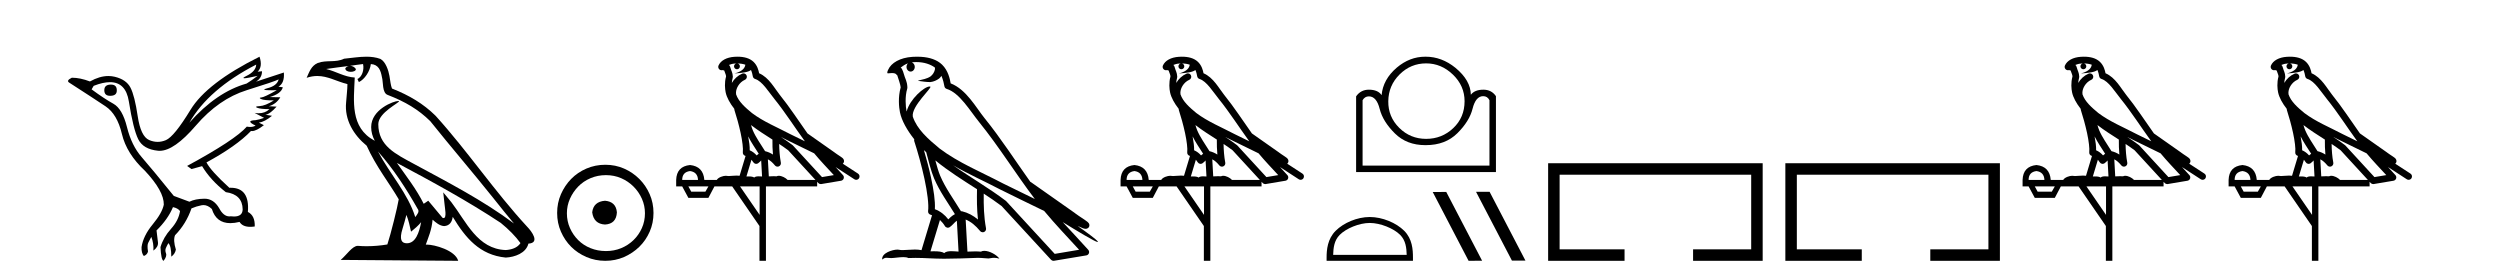 <?xml version='1.0' encoding='UTF-8' standalone='yes'?><svg xmlns='http://www.w3.org/2000/svg' xmlns:xlink='http://www.w3.org/1999/xlink' width='372.0' height='41.0' ><path d='M 16.511 12.586 Q 15.52 12.586 15.52 13.421 Q 15.52 14.257 16.387 14.257 Q 17.378 14.257 17.378 13.483 Q 17.409 12.586 16.511 12.586 ZM 38.121 9.613 Q 38.09 10.604 36.666 11.301 Q 35.962 11.645 36.363 11.645 Q 36.773 11.645 38.338 11.285 L 38.338 11.285 Q 37.409 11.997 36.697 12.431 Q 32.208 13.7 28.183 18.251 Q 31.031 13.267 38.121 9.613 ZM 41.465 11.812 Q 41.217 12.771 39.793 13.127 Q 38.58 13.431 40.445 13.431 Q 40.769 13.431 41.187 13.421 L 41.187 13.421 Q 39.329 14.474 38.88 14.505 Q 38.431 14.536 38.849 14.737 Q 39.267 14.939 40.753 14.939 Q 39.484 15.744 38.632 15.79 Q 37.781 15.836 38.276 16.038 Q 38.772 16.239 40.103 16.239 Q 39.44 16.854 38.487 16.854 Q 38.194 16.854 37.874 16.796 L 37.874 16.796 L 39.298 17.539 Q 38.617 17.787 38.029 17.88 Q 36.45 17.942 38.029 18.685 Q 37.698 18.891 37.23 18.891 Q 36.997 18.891 36.728 18.84 Q 34.994 20.821 27.842 24.691 L 28.493 25.156 L 30.072 24.722 Q 31.31 26.797 33.601 28.592 Q 36.078 28.933 36.109 31.162 Q 36.083 32.216 34.823 32.216 Q 34.602 32.216 34.344 32.184 Q 34.24 32.2 34.139 32.2 Q 33.25 32.2 32.61 30.976 Q 31.783 29.567 30.441 29.567 Q 30.427 29.567 30.412 29.568 Q 29.05 29.583 28.183 30.016 L 25.861 29.15 Q 22.579 25.094 21.078 23.375 Q 19.576 21.657 18.895 18.917 Q 18.214 16.177 16.867 15.434 Q 15.52 14.691 13.631 13.298 L 13.941 12.771 Q 15.333 12.226 16.361 12.226 Q 18.721 12.226 19.173 15.093 Q 19.824 19.211 20.567 20.713 Q 21.31 22.214 23.523 22.431 Q 23.638 22.442 23.756 22.442 Q 25.914 22.442 29.143 18.685 Q 32.548 14.722 36.713 13.421 Q 40.877 12.121 41.465 11.812 ZM 38.617 8.437 Q 30.784 12.338 28.353 16.332 Q 25.923 20.326 24.684 20.852 Q 24.074 21.111 23.46 21.111 Q 22.828 21.111 22.192 20.837 Q 20.938 20.295 20.489 17.276 Q 20.04 14.257 19.421 13.05 Q 18.802 11.842 17.084 11.425 Q 16.615 11.311 16.127 11.311 Q 14.825 11.311 13.384 12.121 Q 11.929 11.564 10.69 11.564 Q 9.792 11.997 10.319 12.307 Q 13.972 14.66 15.706 15.821 Q 17.44 16.982 18.136 19.923 Q 18.833 22.865 21.557 25.403 Q 24.406 28.437 24.375 30.45 Q 24.127 31.688 22.718 33.391 Q 21.31 35.094 21.062 36.766 Q 21.031 37.664 21.403 38.097 Q 21.929 37.881 22.022 37.416 Q 21.867 36.456 22.068 36.1 Q 22.27 35.744 22.517 35.249 Q 22.889 36.209 22.827 37.292 Q 23.57 36.735 23.508 36.085 L 23.291 34.289 Q 24.994 32.617 25.737 30.821 Q 26.48 30.976 26.79 31.41 Q 26.573 32.803 25.443 34.057 Q 24.313 35.311 23.879 36.766 Q 23.972 38.716 24.344 38.809 Q 24.87 38.128 24.7 37.695 Q 24.53 37.261 24.684 36.905 Q 24.839 36.549 25.056 36.178 Q 25.489 36.611 25.489 38.19 Q 26.047 37.788 26.171 37.137 Q 25.737 35.744 26.047 35.001 Q 27.688 33.329 28.493 31.007 Q 29.205 30.698 29.994 30.543 Q 30.135 30.515 30.275 30.515 Q 30.916 30.515 31.527 31.1 Q 32.172 33.203 34.275 33.203 Q 34.896 33.203 35.645 33.02 Q 36.085 33.753 37.238 33.753 Q 37.546 33.753 37.905 33.701 Q 37.967 32.091 36.883 31.534 Q 37.183 27.938 34.322 27.938 Q 34.226 27.938 34.127 27.942 Q 31.372 25.434 30.722 24.165 Q 35.18 21.75 37.347 19.49 Q 37.42 19.504 37.5 19.504 Q 38.139 19.504 39.267 18.623 L 38.524 18.251 Q 39.391 18.128 40.474 17.23 L 39.484 17.075 Q 40.134 17.013 41.156 15.867 L 40.01 15.805 Q 41.094 15.496 41.713 14.474 L 40.134 14.443 Q 41.837 13.948 42.084 12.988 L 41.434 12.895 Q 42.363 12.369 42.239 10.79 L 42.239 10.79 L 38.09 12.152 Q 38.988 11.595 38.988 10.604 L 38.988 10.604 L 38.338 10.666 Q 39.112 9.923 38.617 8.437 Z' style='fill:#000000;stroke:none' /><path d='M 56.244 22.54 L 56.244 22.54 C 58.538 25.118 60.437 28.06 62.13 31.048 C 62.486 31.486 62.086 31.888 61.792 32.305 C 60.677 28.763 58.109 26.03 56.244 22.54 ZM 54.023 9.529 C 54.215 10.422 53.862 11.451 53.185 11.755 L 53.402 12.217 C 54.247 11.815 55.06 10.612 55.181 9.532 C 56.335 9.601 56.651 10.47 56.831 11.479 C 57.048 12.168 56.828 13.841 57.702 14.13 C 60.282 15.129 62.255 16.285 64.025 18.031 C 67.08 21.852 70.272 25.552 73.327 29.376 C 74.514 30.865 75.6 32.228 76.481 33.257 C 71.842 29.789 66.658 27.136 61.573 24.38 C 58.87 22.911 56.291 21.71 56.291 18.477 C 56.291 16.738 59.495 15.281 59.363 15.055 C 59.351 15.035 59.314 15.026 59.256 15.026 C 58.598 15.026 55.231 16.274 55.231 18.907 C 55.231 19.637 55.426 20.313 55.766 20.944 C 55.761 20.944 55.756 20.943 55.75 20.943 C 52.058 18.986 52.644 15.028 52.787 11.538 C 51.253 11.453 49.988 10.616 48.531 10.267 C 49.662 10.121 50.788 9.933 51.921 9.816 L 51.921 9.816 C 51.709 9.858 51.514 9.982 51.385 10.154 C 51.366 10.526 51.787 10.69 52.197 10.69 C 52.598 10.69 52.988 10.534 52.95 10.264 C 52.769 9.982 52.439 9.799 52.102 9.799 C 52.092 9.799 52.082 9.799 52.072 9.799 C 52.636 9.719 53.386 9.599 54.023 9.529 ZM 60.473 31.976 C 60.804 32.78 60.976 33.632 61.163 34.476 C 61.701 34.04 62.222 33.593 62.664 33.06 L 62.664 33.06 C 62.376 34.623 61.84 36.199 60.538 36.199 C 59.751 36.199 59.386 35.667 59.891 34.054 C 60.129 33.293 60.318 32.566 60.473 31.976 ZM 59.059 24.242 L 59.059 24.242 C 64.325 27.047 69.539 29.879 74.519 33.171 C 75.692 34.122 76.738 35.181 77.445 36.172 C 76.976 36.901 76.083 37.152 75.257 37.207 C 71.041 37.06 69.391 32.996 67.165 30.093 L 65.953 28.622 L 66.162 30.507 C 66.177 30.846 66.524 32.452 66.006 32.452 C 65.962 32.452 65.912 32.44 65.854 32.415 L 63.724 29.865 C 63.496 30.015 63.281 30.186 63.046 30.325 C 61.99 28.187 60.443 26.196 59.059 24.242 ZM 54.515 8.437 C 53.408 8.437 52.274 8.636 51.199 8.736 C 49.917 9.361 48.618 8.884 47.274 9.373 C 46.303 9.809 46.03 10.693 45.628 11.576 C 46.201 11.386 46.722 11.308 47.213 11.308 C 48.779 11.308 50.04 12.097 51.697 12.518 C 51.694 13.349 51.563 14.292 51.501 15.242 C 51.245 17.816 52.601 20.076 54.563 21.685 C 55.968 24.814 57.912 27.214 59.331 29.655 C 59.162 30.752 58.141 34.89 57.638 36.376 C 56.653 36.542 55.601 36.636 54.566 36.636 C 54.149 36.636 53.734 36.62 53.328 36.588 C 53.296 36.584 53.265 36.582 53.233 36.582 C 52.435 36.582 51.558 37.945 50.698 38.673 L 68.182 38.809 C 67.736 37.233 64.63 36.397 63.526 36.397 C 63.462 36.397 63.405 36.399 63.356 36.405 C 63.746 35.29 64.232 34.243 64.37 32.686 C 64.858 33.123 65.405 33.595 66.088 33.644 C 66.923 33.582 67.262 33.011 67.368 32.267 C 69.26 35.396 71.376 37.951 75.257 38.327 C 76.598 38.261 78.269 37.675 78.63 36.25 C 80.409 36.149 79.105 34.416 78.445 33.737 C 73.604 28.498 69.609 22.517 64.826 17.238 C 62.984 15.421 60.904 14.192 58.328 13.173 C 58.136 12.702 58.074 12.032 57.949 11.295 C 57.813 10.491 57.384 9.174 56.599 8.765 C 55.931 8.519 55.229 8.437 54.515 8.437 Z' style='fill:#000000;stroke:none' /><path d='M 90.025 29.871 C 88.876 29.962 88.241 30.537 88.12 31.595 C 88.271 32.745 88.906 33.35 90.025 33.41 C 91.145 33.35 91.734 32.745 91.795 31.595 C 91.704 30.537 91.114 29.962 90.025 29.871 ZM 90.162 26.06 C 90.978 26.06 91.734 26.211 92.43 26.514 C 93.126 26.816 93.738 27.232 94.268 27.761 C 94.797 28.291 95.213 28.896 95.515 29.576 C 95.818 30.257 95.969 30.975 95.969 31.731 C 95.969 32.518 95.818 33.251 95.515 33.932 C 95.213 34.612 94.797 35.21 94.268 35.724 C 93.738 36.238 93.126 36.639 92.43 36.926 C 91.734 37.214 90.978 37.357 90.162 37.357 C 89.345 37.357 88.581 37.214 87.87 36.926 C 87.159 36.639 86.547 36.238 86.033 35.724 C 85.519 35.21 85.11 34.612 84.808 33.932 C 84.505 33.251 84.354 32.518 84.354 31.731 C 84.354 30.975 84.505 30.257 84.808 29.576 C 85.11 28.896 85.519 28.291 86.033 27.761 C 86.547 27.232 87.159 26.816 87.87 26.514 C 88.581 26.211 89.345 26.06 90.162 26.06 ZM 90.071 24.517 C 89.073 24.517 88.135 24.706 87.258 25.084 C 86.381 25.462 85.624 25.977 84.989 26.627 C 84.354 27.277 83.847 28.034 83.469 28.896 C 83.091 29.758 82.902 30.688 82.902 31.686 C 82.902 32.684 83.091 33.614 83.469 34.476 C 83.847 35.338 84.354 36.087 84.989 36.722 C 85.624 37.357 86.381 37.864 87.258 38.242 C 88.135 38.62 89.073 38.809 90.071 38.809 C 91.069 38.809 91.999 38.62 92.861 38.242 C 93.723 37.864 94.479 37.357 95.13 36.722 C 95.78 36.087 96.294 35.338 96.672 34.476 C 97.051 33.614 97.24 32.684 97.24 31.686 C 97.24 30.688 97.051 29.758 96.672 28.896 C 96.294 28.034 95.78 27.277 95.13 26.627 C 94.479 25.977 93.723 25.462 92.861 25.084 C 91.999 24.706 91.069 24.517 90.071 24.517 Z' style='fill:#000000;stroke:none' /><path d='M 109.738 9.444 C 110.192 9.448 110.59 9.513 110.906 9.628 C 110.853 10.005 110.621 10.588 109.298 10.932 C 110.529 10.843 111.333 10.742 111.748 10.414 C 111.898 10.752 111.98 11.134 112.016 11.353 C 112.046 11.541 112.181 11.696 112.364 11.752 C 113.418 12.075 114.344 13.629 115.233 14.728 C 116.835 16.707 118.221 18.912 119.768 21.026 C 119.054 20.676 118.341 20.326 117.624 19.976 C 115.631 18.928 113.584 18.102 111.877 16.81 C 110.883 15.983 109.899 15.129 109.53 14.04 C 109.402 13.201 110.03 12.229 110.825 11.883 C 111.042 11.792 111.167 11.563 111.125 11.332 C 111.084 11.1 110.888 10.928 110.653 10.918 C 110.646 10.918 110.638 10.918 110.631 10.918 C 110.559 10.918 110.489 10.933 110.423 10.963 C 109.788 11.24 109.244 11.735 108.898 12.342 C 108.915 12.085 108.951 11.822 109.024 11.585 C 109.041 11.529 109.049 11.47 109.046 11.411 C 109.029 11.099 108.976 10.882 108.907 10.698 C 108.838 10.514 108.764 10.35 108.641 9.924 C 108.611 9.821 108.55 9.73 108.465 9.665 C 108.701 9.561 108.997 9.477 109.354 9.454 C 109.426 9.449 109.495 9.449 109.565 9.447 L 109.565 9.447 C 109.37 9.49 109.224 9.664 109.224 9.872 C 109.224 10.112 109.42 10.307 109.66 10.307 C 109.901 10.307 110.096 10.112 110.096 9.872 C 110.096 9.658 109.941 9.481 109.738 9.444 ZM 111.752 18.609 C 112.774 19.396 113.866 20.083 114.938 20.769 C 114.93 21.509 114.948 22.253 115.017 22.999 C 114.668 22.771 114.285 22.6 113.841 22.492 C 113.181 21.42 112.457 20.432 112.015 19.384 C 111.923 19.167 111.837 18.896 111.752 18.609 ZM 111.332 20.299 C 111.793 21.223 112.381 22.054 112.899 22.877 C 112.8 22.944 112.71 23.014 112.638 23.082 C 112.62 23.099 112.609 23.111 112.592 23.128 C 112.307 22.8 111.96 22.534 111.557 22.361 C 111.573 21.773 111.478 21.065 111.332 20.299 ZM 116.193 20.376 L 116.193 20.376 C 116.522 20.539 116.85 20.703 117.171 20.872 C 117.175 20.874 117.18 20.876 117.185 20.878 C 118.501 21.52 119.816 22.18 121.148 22.816 C 122.087 23.947 123.1 24.996 124.075 26.055 C 123.489 26.154 122.902 26.252 122.315 26.351 C 120.873 24.783 119.432 23.216 117.991 21.648 C 117.97 21.626 117.948 21.606 117.924 21.588 C 117.362 21.162 116.78 20.763 116.193 20.376 ZM 111.82 23.766 C 111.917 23.877 112.008 24.001 112.092 24.141 C 112.165 24.261 112.285 24.345 112.422 24.373 C 112.455 24.38 112.489 24.383 112.522 24.383 C 112.627 24.383 112.73 24.35 112.816 24.288 C 113.027 24.135 113.155 23.989 113.264 23.876 L 113.395 26.261 C 113.226 26.25 113.055 26.239 112.895 26.239 C 112.614 26.239 112.366 26.275 112.224 26.42 C 112.055 26.29 111.751 26.253 111.373 26.253 C 111.276 26.253 111.174 26.256 111.068 26.26 L 111.82 23.766 ZM 102.676 25.452 C 103.438 25.556 103.834 25.997 103.864 26.774 L 101.511 26.774 C 101.511 25.997 101.899 25.556 102.676 25.452 ZM 115.941 21.42 L 115.941 21.42 C 116.402 21.727 116.854 22.039 117.287 22.365 C 118.638 23.835 119.989 25.304 121.341 26.774 L 117.196 26.774 C 116.908 26.454 116.321 26.157 115.886 26.157 C 115.763 26.157 115.652 26.181 115.563 26.235 C 115.425 26.223 115.28 26.218 115.131 26.218 C 114.896 26.218 114.649 26.23 114.4 26.245 L 114.26 23.705 L 114.26 23.705 C 114.639 23.898 114.947 24.18 115.315 24.618 C 115.413 24.734 115.555 24.796 115.699 24.796 C 115.772 24.796 115.845 24.78 115.913 24.748 C 116.119 24.651 116.234 24.427 116.192 24.203 C 116.023 23.286 115.953 22.359 115.941 21.42 ZM 105.411 27.738 L 104.962 28.522 L 102.856 28.522 L 102.43 27.738 ZM 113.031 27.738 L 113.031 31.974 L 110.117 27.738 ZM 109.751 8.437 C 109.734 8.437 109.718 8.437 109.702 8.437 C 109.566 8.438 109.429 8.443 109.291 8.452 L 109.29 8.452 C 108.119 8.528 107.24 9.003 106.916 9.749 C 106.84 9.923 106.869 10.125 106.99 10.271 C 107.087 10.387 107.229 10.451 107.375 10.451 C 107.414 10.451 107.452 10.447 107.49 10.438 C 107.52 10.431 107.526 10.427 107.532 10.427 C 107.538 10.427 107.544 10.432 107.582 10.441 C 107.619 10.449 107.681 10.467 107.765 10.489 C 107.856 10.772 107.927 10.942 107.967 11.049 C 108.012 11.17 108.026 11.213 108.038 11.386 C 107.777 12.318 107.879 13.254 107.976 13.729 C 108.137 14.516 108.624 15.378 109.261 16.194 C 109.259 16.255 109.264 16.316 109.284 16.375 C 109.593 17.319 109.952 18.6 110.209 19.795 C 110.466 20.99 110.603 22.136 110.533 22.638 C 110.498 22.892 110.66 23.132 110.91 23.194 C 110.92 23.197 110.93 23.201 110.941 23.203 L 110.052 26.155 C 109.907 26.133 109.761 26.126 109.615 26.126 C 109.182 26.126 108.755 26.195 108.413 26.195 C 108.299 26.195 108.195 26.187 108.103 26.167 C 108.072 26.16 108.033 26.157 107.988 26.157 C 107.631 26.157 106.88 26.375 106.66 26.774 L 104.805 26.774 C 104.701 25.429 103.991 24.69 102.676 24.555 C 101.347 24.69 100.659 25.429 100.614 26.774 L 100.614 27.738 L 101.511 27.738 L 102.43 29.441 L 105.411 29.441 L 106.307 27.738 L 108.951 27.738 L 113.008 33.632 L 113.008 38.809 L 113.972 38.809 L 113.972 27.738 L 121.593 27.738 L 121.593 27.048 C 121.648 27.109 121.704 27.17 121.76 27.23 C 121.856 27.335 121.991 27.392 122.13 27.392 C 122.157 27.392 122.185 27.39 122.212 27.386 C 123.191 27.221 124.17 27.057 125.149 26.893 C 125.329 26.863 125.479 26.737 125.54 26.564 C 125.6 26.392 125.562 26.2 125.44 26.064 C 125.075 25.655 124.704 25.253 124.333 24.854 L 124.333 24.854 L 127.128 26.674 C 127.212 26.729 127.307 26.756 127.401 26.756 C 127.565 26.756 127.726 26.675 127.823 26.527 C 127.974 26.295 127.908 25.984 127.676 25.833 L 125.407 24.356 C 125.455 24.317 125.501 24.268 125.535 24.202 C 125.617 24.047 125.595 23.886 125.568 23.803 C 125.541 23.72 125.512 23.679 125.488 23.647 C 125.395 23.519 125.346 23.498 125.28 23.446 C 125.213 23.395 125.139 23.343 125.059 23.288 C 124.898 23.178 124.711 23.056 124.551 22.949 C 124.391 22.842 124.241 22.73 124.236 22.726 C 124.22 22.711 124.204 22.698 124.186 22.686 C 122.849 21.745 121.51 20.805 120.173 19.865 C 120.169 19.862 120.164 19.86 120.159 19.857 C 118.8 17.95 117.514 15.95 116.014 14.096 C 115.283 13.194 114.431 11.524 112.956 10.901 C 112.875 10.459 112.692 9.754 112.14 9.217 C 111.544 8.638 110.683 8.437 109.751 8.437 Z' style='fill:#000000;stroke:none' /><path d='M 136.349 9.236 C 137.519 9.236 138.454 9.575 139.107 10.044 C 139.118 10.135 139.14 10.225 139.122 10.314 C 139.039 10.733 138.793 11.12 138.454 11.378 C 137.921 11.727 137.278 11.828 136.671 11.979 C 136.519 11.995 136.639 12.031 136.723 12.045 C 137.111 12.113 137.916 12.212 138.362 12.212 C 138.393 12.212 138.422 12.212 138.45 12.211 C 138.919 12.157 139.361 11.962 139.741 11.686 C 139.875 11.574 139.989 11.434 140.087 11.288 C 140.336 11.872 140.47 12.491 140.527 12.835 C 140.557 13.021 140.688 13.172 140.867 13.228 C 142.788 13.817 144.306 16.451 145.726 18.205 C 148.644 21.81 151.124 25.842 153.981 29.611 C 152.4 28.842 150.825 28.065 149.241 27.293 C 145.999 25.588 142.624 24.228 139.784 22.079 C 139.779 22.075 139.774 22.069 139.77 22.065 C 138.133 20.703 136.459 19.265 135.824 17.353 C 135.573 15.801 138.789 13.005 138.426 12.887 C 138.394 12.877 138.358 12.872 138.318 12.872 C 137.544 12.872 135.359 14.775 134.911 16.587 C 134.906 16.563 134.892 16.535 134.887 16.511 C 134.764 15.91 134.627 14.391 135.001 13.171 C 135.018 13.114 135.024 13.056 135.02 12.996 C 134.993 12.505 134.919 12.214 134.812 11.927 C 134.705 11.64 134.577 11.346 134.372 10.636 C 134.32 10.454 134.133 10.083 134.022 10.054 C 134.335 9.821 134.653 9.58 135.11 9.42 L 135.11 9.42 C 134.977 9.549 134.887 9.735 134.887 9.95 C 134.887 10.337 135.163 10.65 135.502 10.65 C 135.841 10.65 136.117 10.337 136.117 9.95 L 136.117 9.945 C 136.116 9.634 135.933 9.378 135.687 9.287 C 135.776 9.275 135.848 9.256 135.947 9.249 C 136.084 9.241 136.218 9.236 136.349 9.236 ZM 137.48 22.335 C 137.59 22.445 137.708 22.544 137.821 22.652 C 138.182 23.968 138.516 25.42 138.989 26.541 C 139.804 28.473 141.04 30.154 142.092 31.863 C 141.835 32.001 141.612 32.158 141.444 32.317 C 141.307 32.447 141.216 32.533 141.108 32.643 C 140.587 31.957 139.917 31.424 139.107 31.129 C 139.183 29.91 138.925 28.241 138.535 26.427 C 138.234 25.025 137.858 23.628 137.48 22.335 ZM 139.178 23.868 C 141.116 25.463 143.274 26.801 145.38 28.154 C 145.35 29.689 145.351 31.154 145.522 32.667 C 144.826 32.084 144.073 31.661 143.114 31.427 C 143.108 31.426 143.103 31.425 143.097 31.425 C 143.064 31.425 143.035 31.446 143.001 31.446 C 141.907 29.652 140.667 27.971 139.902 26.157 C 139.639 25.535 139.408 24.723 139.178 23.868 ZM 139.864 32.733 C 140.14 32.991 140.392 33.289 140.607 33.646 C 140.679 33.764 140.802 33.846 140.938 33.873 C 140.972 33.88 141.007 33.884 141.041 33.884 C 141.143 33.884 141.242 33.853 141.326 33.793 C 141.69 33.529 141.913 33.247 142.13 33.041 C 142.211 32.965 142.294 32.904 142.381 32.842 L 142.632 37.436 C 142.272 37.412 141.898 37.376 141.557 37.376 C 141.111 37.376 140.721 37.438 140.489 37.667 C 140.204 37.441 139.65 37.39 138.986 37.39 C 138.815 37.39 138.637 37.393 138.454 37.398 L 139.864 32.733 ZM 141.818 24.591 L 141.818 24.591 C 144.103 25.92 146.515 26.978 148.796 28.177 C 148.799 28.179 148.802 28.18 148.805 28.182 C 150.991 29.248 153.17 30.343 155.377 31.394 C 157.037 33.401 158.839 35.267 160.571 37.166 C 159.361 37.369 158.152 37.573 156.942 37.776 C 154.543 35.167 152.141 32.565 149.742 29.956 C 149.723 29.934 149.703 29.914 149.681 29.895 C 147.151 27.977 144.361 26.382 141.818 24.591 ZM 136.461 8.437 C 136.233 8.437 136.001 8.444 135.767 8.459 C 133.937 8.578 132.607 9.347 132.153 10.39 C 132.084 10.546 131.908 10.918 132.141 10.918 C 132.165 10.918 132.195 10.914 132.229 10.905 C 132.423 10.881 132.584 10.871 132.717 10.871 C 133.422 10.871 133.358 11.161 133.511 11.199 C 133.663 11.675 133.999 12.627 134.022 13.001 C 133.61 14.453 133.763 15.976 133.913 16.71 C 134.165 17.945 134.977 19.383 136.042 20.726 C 136.018 20.819 136.01 20.913 136.042 21.006 C 136.55 22.561 137.142 24.665 137.565 26.635 C 137.988 28.605 138.228 30.477 138.1 31.399 C 138.063 31.652 138.225 31.891 138.473 31.953 C 138.548 31.971 138.614 32.005 138.686 32.028 L 137.12 37.223 C 136.793 37.153 136.455 37.13 136.121 37.13 C 135.477 37.13 134.846 37.215 134.325 37.215 C 134.114 37.215 133.92 37.201 133.752 37.161 C 133.697 37.148 133.625 37.141 133.541 37.141 C 132.805 37.141 131.131 37.656 131.278 38.623 C 131.533 38.408 131.713 38.356 131.913 38.356 C 132.098 38.356 132.3 38.401 132.595 38.401 C 132.61 38.401 132.625 38.401 132.64 38.401 C 133.07 38.394 133.818 38.261 134.419 38.261 C 134.722 38.261 134.988 38.295 135.157 38.396 C 135.556 38.38 135.915 38.374 136.251 38.374 C 137.685 38.374 138.694 38.491 140.47 38.5 C 141.8 38.488 144.178 38.435 145.489 38.368 C 146.248 38.372 146.665 38.458 147.045 38.458 C 147.067 38.458 147.09 38.458 147.112 38.457 C 147.338 38.451 147.559 38.362 147.922 38.362 C 148.129 38.362 148.383 38.391 148.711 38.481 C 148.29 37.904 147.232 37.325 146.467 37.325 C 146.273 37.325 146.099 37.362 145.958 37.445 C 145.686 37.418 145.398 37.407 145.1 37.407 C 144.731 37.407 144.345 37.423 143.956 37.44 L 143.691 32.667 L 143.691 32.667 C 144.513 33.009 145.137 33.537 145.853 34.389 C 145.95 34.501 146.089 34.561 146.23 34.561 C 146.303 34.561 146.376 34.545 146.445 34.512 C 146.647 34.415 146.759 34.193 146.719 33.973 C 146.394 32.22 146.359 30.567 146.379 28.811 L 146.379 28.811 C 147.289 29.408 148.186 30.013 149.037 30.656 C 151.489 33.322 153.942 35.986 156.394 38.651 C 156.488 38.754 156.619 38.809 156.756 38.809 C 156.784 38.809 156.811 38.807 156.838 38.803 C 158.44 38.534 160.043 38.272 161.645 38.003 C 161.825 37.974 161.972 37.849 162.033 37.677 C 162.093 37.505 162.055 37.311 161.933 37.175 C 160.682 35.774 159.388 34.424 158.135 33.05 L 158.135 33.05 C 160.276 34.368 162.987 36.012 163.331 36.012 C 163.37 36.012 163.379 35.99 163.353 35.945 C 163.194 35.67 161.834 34.67 160.358 33.627 L 160.358 33.627 C 160.593 33.725 160.823 33.83 161.058 33.925 C 161.067 33.931 161.078 33.939 161.087 33.944 C 161.261 34.002 161.357 34.042 161.541 34.048 C 161.546 34.049 161.552 34.049 161.557 34.049 C 161.599 34.049 161.648 34.043 161.725 34.02 C 161.813 33.994 161.96 33.921 162.042 33.764 C 162.124 33.608 162.108 33.448 162.08 33.362 C 162.052 33.277 162.016 33.232 161.99 33.197 C 161.886 33.054 161.816 33.014 161.716 32.937 C 161.615 32.859 161.5 32.774 161.37 32.686 C 161.112 32.509 160.803 32.309 160.538 32.132 C 160.273 31.955 160.033 31.784 159.984 31.74 C 159.97 31.725 159.953 31.71 159.937 31.697 C 157.748 30.157 155.559 28.619 153.371 27.08 C 153.357 27.07 153.338 27.079 153.323 27.07 C 151.073 23.917 148.957 20.615 146.497 17.576 C 145.241 16.024 143.799 13.309 141.459 12.405 C 141.346 11.737 141.091 10.503 140.186 9.623 C 139.416 8.875 138.303 8.532 137.054 8.455 C 136.859 8.443 136.661 8.437 136.461 8.437 Z' style='fill:#000000;stroke:none' /><path d='M 175.865 9.444 C 176.318 9.448 176.717 9.513 177.033 9.628 C 176.98 10.005 176.748 10.588 175.425 10.932 C 176.656 10.843 177.46 10.742 177.875 10.414 C 178.025 10.752 178.106 11.134 178.142 11.353 C 178.173 11.541 178.308 11.696 178.49 11.752 C 179.544 12.075 180.471 13.629 181.36 14.728 C 182.962 16.707 184.348 18.912 185.894 21.026 C 185.181 20.676 184.468 20.326 183.751 19.976 C 181.757 18.928 179.711 18.102 178.003 16.81 C 177.01 15.983 176.026 15.129 175.656 14.04 C 175.529 13.201 176.157 12.229 176.952 11.883 C 177.168 11.792 177.293 11.563 177.252 11.332 C 177.211 11.1 177.014 10.928 176.78 10.918 C 176.772 10.918 176.765 10.918 176.758 10.918 C 176.686 10.918 176.615 10.933 176.55 10.963 C 175.914 11.24 175.37 11.735 175.025 12.342 C 175.041 12.085 175.078 11.822 175.151 11.585 C 175.168 11.529 175.175 11.47 175.172 11.411 C 175.155 11.099 175.102 10.882 175.034 10.698 C 174.965 10.514 174.891 10.35 174.768 9.924 C 174.738 9.821 174.676 9.73 174.592 9.665 C 174.828 9.561 175.124 9.477 175.481 9.454 C 175.553 9.449 175.622 9.449 175.692 9.447 L 175.692 9.447 C 175.497 9.49 175.351 9.664 175.351 9.872 C 175.351 10.112 175.546 10.307 175.787 10.307 C 176.028 10.307 176.223 10.112 176.223 9.872 C 176.223 9.658 176.068 9.481 175.865 9.444 ZM 177.879 18.609 C 178.9 19.396 179.993 20.083 181.065 20.769 C 181.057 21.509 181.075 22.253 181.144 22.999 C 180.795 22.771 180.411 22.6 179.968 22.492 C 179.308 21.42 178.583 20.432 178.141 19.384 C 178.05 19.167 177.963 18.896 177.879 18.609 ZM 177.459 20.299 C 177.92 21.223 178.507 22.054 179.026 22.877 C 178.926 22.944 178.837 23.014 178.765 23.082 C 178.746 23.099 178.736 23.111 178.719 23.128 C 178.434 22.8 178.086 22.534 177.684 22.361 C 177.699 21.773 177.604 21.065 177.459 20.299 ZM 182.32 20.376 L 182.32 20.376 C 182.649 20.539 182.976 20.703 183.298 20.872 C 183.302 20.874 183.307 20.876 183.311 20.878 C 184.628 21.52 185.943 22.18 187.275 22.816 C 188.214 23.947 189.227 24.996 190.202 26.055 C 189.615 26.154 189.028 26.252 188.442 26.351 C 187 24.783 185.559 23.216 184.117 21.648 C 184.097 21.626 184.075 21.606 184.051 21.588 C 183.488 21.162 182.906 20.763 182.32 20.376 ZM 177.946 23.766 C 178.044 23.877 178.135 24.001 178.219 24.141 C 178.292 24.261 178.411 24.345 178.549 24.373 C 178.582 24.38 178.616 24.383 178.649 24.383 C 178.754 24.383 178.857 24.35 178.943 24.288 C 179.154 24.135 179.282 23.989 179.391 23.876 L 179.522 26.261 C 179.353 26.25 179.182 26.239 179.022 26.239 C 178.741 26.239 178.493 26.275 178.351 26.42 C 178.182 26.29 177.878 26.253 177.5 26.253 C 177.403 26.253 177.301 26.256 177.195 26.26 L 177.946 23.766 ZM 168.803 25.452 C 169.565 25.556 169.961 25.997 169.991 26.774 L 167.637 26.774 C 167.637 25.997 168.026 25.556 168.803 25.452 ZM 182.067 21.42 L 182.067 21.42 C 182.529 21.727 182.981 22.039 183.413 22.365 C 184.765 23.835 186.116 25.304 187.467 26.774 L 183.323 26.774 C 183.034 26.454 182.448 26.157 182.013 26.157 C 181.89 26.157 181.779 26.181 181.69 26.235 C 181.552 26.223 181.407 26.218 181.258 26.218 C 181.022 26.218 180.776 26.23 180.526 26.245 L 180.387 23.705 L 180.387 23.705 C 180.766 23.898 181.074 24.18 181.442 24.618 C 181.54 24.734 181.681 24.796 181.826 24.796 C 181.898 24.796 181.971 24.78 182.04 24.748 C 182.246 24.651 182.36 24.427 182.319 24.203 C 182.149 23.286 182.08 22.359 182.067 21.42 ZM 171.537 27.738 L 171.089 28.522 L 168.982 28.522 L 168.556 27.738 ZM 179.157 27.738 L 179.157 31.974 L 176.244 27.738 ZM 175.877 8.437 C 175.861 8.437 175.845 8.437 175.828 8.437 C 175.692 8.438 175.555 8.443 175.417 8.452 L 175.417 8.452 C 174.246 8.528 173.367 9.003 173.042 9.749 C 172.966 9.923 172.995 10.125 173.117 10.271 C 173.213 10.387 173.355 10.451 173.502 10.451 C 173.54 10.451 173.579 10.447 173.617 10.438 C 173.647 10.431 173.653 10.427 173.658 10.427 C 173.665 10.427 173.671 10.432 173.709 10.441 C 173.746 10.449 173.808 10.467 173.892 10.489 C 173.983 10.772 174.053 10.942 174.093 11.049 C 174.139 11.17 174.153 11.213 174.165 11.386 C 173.904 12.318 174.006 13.254 174.103 13.729 C 174.264 14.516 174.751 15.378 175.388 16.194 C 175.385 16.255 175.391 16.316 175.411 16.375 C 175.719 17.319 176.079 18.6 176.336 19.795 C 176.593 20.99 176.729 22.136 176.66 22.638 C 176.625 22.892 176.787 23.132 177.036 23.194 C 177.047 23.197 177.057 23.201 177.068 23.203 L 176.178 26.155 C 176.034 26.133 175.887 26.126 175.741 26.126 C 175.309 26.126 174.882 26.195 174.539 26.195 C 174.426 26.195 174.322 26.187 174.23 26.167 C 174.199 26.16 174.16 26.157 174.115 26.157 C 173.757 26.157 173.007 26.375 172.787 26.774 L 170.932 26.774 C 170.827 25.429 170.118 24.69 168.803 24.555 C 167.473 24.69 166.786 25.429 166.741 26.774 L 166.741 27.738 L 167.637 27.738 L 168.556 29.441 L 171.537 29.441 L 172.434 27.738 L 175.078 27.738 L 179.135 33.632 L 179.135 38.809 L 180.099 38.809 L 180.099 27.738 L 187.719 27.738 L 187.719 27.048 C 187.775 27.109 187.831 27.17 187.887 27.23 C 187.983 27.335 188.117 27.392 188.256 27.392 C 188.284 27.392 188.312 27.39 188.339 27.386 C 189.318 27.221 190.297 27.057 191.275 26.893 C 191.456 26.863 191.606 26.737 191.666 26.564 C 191.727 26.392 191.689 26.2 191.567 26.064 C 191.201 25.655 190.831 25.253 190.46 24.854 L 190.46 24.854 L 193.255 26.674 C 193.339 26.729 193.434 26.756 193.528 26.756 C 193.692 26.756 193.853 26.675 193.949 26.527 C 194.101 26.295 194.035 25.984 193.802 25.833 L 191.533 24.356 C 191.581 24.317 191.628 24.268 191.662 24.202 C 191.744 24.047 191.722 23.886 191.695 23.803 C 191.668 23.72 191.638 23.679 191.615 23.647 C 191.521 23.519 191.473 23.498 191.406 23.446 C 191.34 23.395 191.266 23.343 191.185 23.288 C 191.024 23.178 190.838 23.056 190.678 22.949 C 190.518 22.842 190.367 22.73 190.363 22.726 C 190.347 22.711 190.33 22.698 190.313 22.686 C 188.975 21.745 187.637 20.805 186.3 19.865 C 186.295 19.862 186.29 19.86 186.286 19.857 C 184.927 17.95 183.64 15.95 182.14 14.096 C 181.41 13.194 180.558 11.524 179.083 10.901 C 179.001 10.459 178.818 9.754 178.267 9.217 C 177.671 8.638 176.809 8.437 175.877 8.437 Z' style='fill:#000000;stroke:none' /><path d='M 212.208 9.431 Q 214.466 9.431 216.197 11.102 Q 217.929 12.773 217.929 15.062 Q 217.929 17.471 216.243 19.067 Q 214.556 20.663 212.208 20.663 Q 209.859 20.663 208.203 19.021 Q 206.547 17.38 206.577 15.062 Q 206.607 12.713 208.263 11.072 Q 209.919 9.431 212.208 9.431 ZM 220.699 14.309 Q 221.331 14.309 221.632 14.911 L 221.632 24.637 L 202.753 24.637 L 202.753 14.911 Q 203.084 14.339 203.686 14.339 Q 204.83 14.339 205.297 16.206 Q 205.764 18.073 207.555 19.85 Q 209.317 21.597 212.083 21.597 Q 212.13 21.597 212.177 21.596 Q 215.068 21.596 216.86 19.819 Q 218.651 18.043 219.118 16.176 Q 219.585 14.309 220.699 14.309 ZM 212.064 8.437 Q 209.764 8.437 207.841 10.063 Q 205.794 11.81 205.583 14.158 Q 205.041 13.345 203.686 13.345 Q 202.482 13.345 201.789 14.339 L 201.789 25.601 L 222.596 25.601 L 222.596 14.309 Q 221.934 13.345 220.729 13.345 Q 219.434 13.345 218.862 14.098 Q 218.832 11.96 216.574 10.093 Q 214.526 8.437 212.147 8.437 Q 212.105 8.437 212.064 8.437 Z' style='fill:#000000;stroke:none' /><path d='M 203.823 33.176 C 205.403 33.176 207.382 33.988 208.339 34.945 C 209.177 35.782 209.286 36.893 209.317 37.925 L 198.375 37.925 C 198.406 36.893 198.516 35.782 199.353 34.945 C 200.31 33.988 202.242 33.176 203.823 33.176 ZM 203.823 32.291 C 201.948 32.291 199.93 33.157 198.748 34.34 C 197.535 35.552 197.398 37.149 197.398 38.344 L 197.398 38.809 L 210.248 38.809 L 210.248 38.344 C 210.248 37.149 210.157 35.552 208.944 34.34 C 207.762 33.157 205.698 32.291 203.823 32.291 Z' style='fill:#000000;stroke:none' /><path d='M 219.672 28.544 L 219.642 28.559 L 224.976 38.78 L 226.987 38.78 L 221.654 28.544 ZM 215.202 28.559 L 213.191 28.574 L 218.525 38.809 L 220.536 38.794 L 215.202 28.559 Z' style='fill:#000000;stroke:none' /><path d='M 230.362 24.289 L 230.362 38.809 L 241.733 38.809 L 241.733 37.101 L 232.07 37.101 L 232.07 25.997 L 260.578 25.997 L 260.578 37.101 L 251.93 37.101 L 251.93 38.809 L 262.286 38.809 L 262.286 24.289 Z' style='fill:#000000;stroke:none' /><path d='M 265.661 24.289 L 265.661 38.809 L 277.032 38.809 L 277.032 37.101 L 267.369 37.101 L 267.369 25.997 L 295.877 25.997 L 295.877 37.101 L 287.228 37.101 L 287.228 38.809 L 297.585 38.809 L 297.585 24.289 Z' style='fill:#000000;stroke:none' /><path d='M 310.084 9.444 C 310.537 9.448 310.936 9.513 311.251 9.628 C 311.199 10.005 310.967 10.588 309.644 10.932 C 310.875 10.843 311.679 10.742 312.094 10.414 C 312.244 10.752 312.325 11.134 312.361 11.353 C 312.392 11.541 312.527 11.696 312.709 11.752 C 313.763 12.075 314.69 13.629 315.579 14.728 C 317.18 16.707 318.567 18.912 320.113 21.026 C 319.4 20.676 318.687 20.326 317.97 19.976 C 315.976 18.928 313.93 18.102 312.222 16.81 C 311.229 15.983 310.245 15.129 309.875 14.04 C 309.747 13.201 310.376 12.229 311.17 11.883 C 311.387 11.792 311.512 11.563 311.471 11.332 C 311.43 11.1 311.233 10.928 310.998 10.918 C 310.991 10.918 310.984 10.918 310.976 10.918 C 310.905 10.918 310.834 10.933 310.769 10.963 C 310.133 11.24 309.589 11.735 309.244 12.342 C 309.26 12.085 309.297 11.822 309.37 11.585 C 309.387 11.529 309.394 11.47 309.391 11.411 C 309.374 11.099 309.321 10.882 309.253 10.698 C 309.184 10.514 309.11 10.35 308.987 9.924 C 308.957 9.821 308.895 9.73 308.81 9.665 C 309.046 9.561 309.343 9.477 309.7 9.454 C 309.772 9.449 309.841 9.449 309.911 9.447 L 309.911 9.447 C 309.716 9.49 309.57 9.664 309.57 9.872 C 309.57 10.112 309.765 10.307 310.006 10.307 C 310.246 10.307 310.442 10.112 310.442 9.872 C 310.442 9.658 310.287 9.481 310.084 9.444 ZM 312.098 18.609 C 313.119 19.396 314.212 20.083 315.284 20.769 C 315.275 21.509 315.294 22.253 315.362 22.999 C 315.014 22.771 314.63 22.6 314.186 22.492 C 313.526 21.42 312.802 20.432 312.36 19.384 C 312.268 19.167 312.182 18.896 312.098 18.609 ZM 311.678 20.299 C 312.138 21.223 312.726 22.054 313.244 22.877 C 313.145 22.944 313.055 23.014 312.984 23.082 C 312.965 23.099 312.955 23.111 312.938 23.128 C 312.653 22.8 312.305 22.534 311.903 22.361 C 311.918 21.773 311.823 21.065 311.678 20.299 ZM 316.539 20.376 L 316.539 20.376 C 316.868 20.539 317.195 20.703 317.517 20.872 C 317.521 20.874 317.526 20.876 317.53 20.878 C 318.847 21.52 320.162 22.18 321.494 22.816 C 322.433 23.947 323.446 24.996 324.421 26.055 C 323.834 26.154 323.247 26.252 322.66 26.351 C 321.219 24.783 319.778 23.216 318.336 21.648 C 318.316 21.626 318.294 21.606 318.27 21.588 C 317.707 21.162 317.125 20.763 316.539 20.376 ZM 312.165 23.766 C 312.263 23.877 312.354 24.001 312.438 24.141 C 312.51 24.261 312.63 24.345 312.768 24.373 C 312.801 24.38 312.834 24.383 312.868 24.383 C 312.973 24.383 313.076 24.35 313.162 24.288 C 313.373 24.135 313.501 23.989 313.61 23.876 L 313.741 26.261 C 313.572 26.25 313.401 26.239 313.241 26.239 C 312.96 26.239 312.712 26.275 312.57 26.42 C 312.401 26.29 312.096 26.253 311.719 26.253 C 311.622 26.253 311.52 26.256 311.414 26.26 L 312.165 23.766 ZM 303.022 25.452 C 303.784 25.556 304.18 25.997 304.209 26.774 L 301.856 26.774 C 301.856 25.997 302.245 25.556 303.022 25.452 ZM 316.286 21.42 L 316.286 21.42 C 316.748 21.727 317.2 22.039 317.632 22.365 C 318.983 23.835 320.335 25.304 321.686 26.774 L 317.542 26.774 C 317.253 26.454 316.667 26.157 316.232 26.157 C 316.109 26.157 315.997 26.181 315.909 26.235 C 315.771 26.223 315.626 26.218 315.476 26.218 C 315.241 26.218 314.995 26.23 314.745 26.245 L 314.606 23.705 L 314.606 23.705 C 314.984 23.898 315.292 24.18 315.661 24.618 C 315.759 24.734 315.9 24.796 316.045 24.796 C 316.117 24.796 316.19 24.78 316.259 24.748 C 316.465 24.651 316.579 24.427 316.538 24.203 C 316.368 23.286 316.299 22.359 316.286 21.42 ZM 305.756 27.738 L 305.308 28.522 L 303.201 28.522 L 302.775 27.738 ZM 313.376 27.738 L 313.376 31.974 L 310.463 27.738 ZM 310.096 8.437 C 310.08 8.437 310.063 8.437 310.047 8.437 C 309.911 8.438 309.774 8.443 309.636 8.452 L 309.636 8.452 C 308.465 8.528 307.586 9.003 307.261 9.749 C 307.185 9.923 307.214 10.125 307.336 10.271 C 307.432 10.387 307.574 10.451 307.721 10.451 C 307.759 10.451 307.798 10.447 307.836 10.438 C 307.866 10.431 307.872 10.427 307.877 10.427 C 307.884 10.427 307.89 10.432 307.928 10.441 C 307.965 10.449 308.027 10.467 308.11 10.489 C 308.202 10.772 308.272 10.942 308.312 11.049 C 308.357 11.17 308.372 11.213 308.384 11.386 C 308.123 12.318 308.224 13.254 308.322 13.729 C 308.482 14.516 308.97 15.378 309.606 16.194 C 309.604 16.255 309.61 16.316 309.63 16.375 C 309.938 17.319 310.298 18.6 310.555 19.795 C 310.811 20.99 310.948 22.136 310.879 22.638 C 310.843 22.892 311.006 23.132 311.255 23.194 C 311.266 23.197 311.276 23.201 311.286 23.203 L 310.397 26.155 C 310.253 26.133 310.106 26.126 309.96 26.126 C 309.528 26.126 309.101 26.195 308.758 26.195 C 308.645 26.195 308.541 26.187 308.449 26.167 C 308.418 26.16 308.379 26.157 308.334 26.157 C 307.976 26.157 307.226 26.375 307.006 26.774 L 305.151 26.774 C 305.046 25.429 304.337 24.69 303.022 24.555 C 301.692 24.69 301.005 25.429 300.96 26.774 L 300.96 27.738 L 301.856 27.738 L 302.775 29.441 L 305.756 29.441 L 306.653 27.738 L 309.297 27.738 L 313.354 33.632 L 313.354 38.809 L 314.318 38.809 L 314.318 27.738 L 321.938 27.738 L 321.938 27.048 C 321.994 27.109 322.05 27.17 322.106 27.23 C 322.202 27.335 322.336 27.392 322.475 27.392 C 322.503 27.392 322.53 27.39 322.558 27.386 C 323.537 27.221 324.515 27.057 325.494 26.893 C 325.675 26.863 325.824 26.737 325.885 26.564 C 325.946 26.392 325.908 26.2 325.786 26.064 C 325.42 25.655 325.05 25.253 324.679 24.854 L 324.679 24.854 L 327.474 26.674 C 327.558 26.729 327.653 26.756 327.747 26.756 C 327.911 26.756 328.072 26.675 328.168 26.527 C 328.319 26.295 328.254 25.984 328.021 25.833 L 325.752 24.356 C 325.8 24.317 325.846 24.268 325.881 24.202 C 325.962 24.047 325.941 23.886 325.914 23.803 C 325.887 23.72 325.857 23.679 325.834 23.647 C 325.74 23.519 325.692 23.498 325.625 23.446 C 325.559 23.395 325.485 23.343 325.404 23.288 C 325.243 23.178 325.057 23.056 324.897 22.949 C 324.736 22.842 324.586 22.73 324.581 22.726 C 324.566 22.711 324.549 22.698 324.532 22.686 C 323.194 21.745 321.855 20.805 320.518 19.865 C 320.514 19.862 320.509 19.86 320.505 19.857 C 319.146 17.95 317.859 15.95 316.359 14.096 C 315.629 13.194 314.777 11.524 313.301 10.901 C 313.22 10.459 313.037 9.754 312.485 9.217 C 311.89 8.638 311.028 8.437 310.096 8.437 Z' style='fill:#000000;stroke:none' /><path d='M 340.74 9.444 C 341.194 9.448 341.592 9.513 341.908 9.628 C 341.855 10.005 341.623 10.588 340.3 10.932 C 341.531 10.843 342.335 10.742 342.751 10.414 C 342.901 10.752 342.982 11.134 343.018 11.353 C 343.049 11.541 343.183 11.696 343.366 11.752 C 344.42 12.075 345.346 13.629 346.236 14.728 C 347.837 16.707 349.223 18.912 350.77 21.026 C 350.056 20.676 349.343 20.326 348.626 19.976 C 346.633 18.928 344.587 18.102 342.879 16.81 C 341.885 15.983 340.901 15.129 340.532 14.04 C 340.404 13.201 341.032 12.229 341.827 11.883 C 342.044 11.792 342.169 11.563 342.128 11.332 C 342.086 11.1 341.89 10.928 341.655 10.918 C 341.648 10.918 341.64 10.918 341.633 10.918 C 341.562 10.918 341.491 10.933 341.426 10.963 C 340.79 11.24 340.246 11.735 339.9 12.342 C 339.917 12.085 339.954 11.822 340.026 11.585 C 340.044 11.529 340.051 11.47 340.048 11.411 C 340.031 11.099 339.978 10.882 339.909 10.698 C 339.841 10.514 339.766 10.35 339.643 9.924 C 339.613 9.821 339.552 9.73 339.467 9.665 C 339.703 9.561 339.999 9.477 340.357 9.454 C 340.429 9.449 340.497 9.449 340.567 9.447 L 340.567 9.447 C 340.373 9.49 340.226 9.664 340.226 9.872 C 340.226 10.112 340.422 10.307 340.662 10.307 C 340.903 10.307 341.098 10.112 341.098 9.872 C 341.098 9.658 340.944 9.481 340.74 9.444 ZM 342.754 18.609 C 343.776 19.396 344.869 20.083 345.94 20.769 C 345.932 21.509 345.95 22.253 346.019 22.999 C 345.67 22.771 345.287 22.6 344.843 22.492 C 344.183 21.42 343.459 20.432 343.017 19.384 C 342.925 19.167 342.839 18.896 342.754 18.609 ZM 342.335 20.299 C 342.795 21.223 343.383 22.054 343.901 22.877 C 343.802 22.944 343.712 23.014 343.64 23.082 C 343.622 23.099 343.611 23.111 343.594 23.128 C 343.31 22.8 342.962 22.534 342.559 22.361 C 342.575 21.773 342.48 21.065 342.335 20.299 ZM 347.195 20.376 L 347.195 20.376 C 347.525 20.539 347.852 20.703 348.173 20.872 C 348.178 20.874 348.182 20.876 348.187 20.878 C 349.503 21.52 350.819 22.18 352.15 22.816 C 353.089 23.947 354.102 24.996 355.078 26.055 C 354.491 26.154 353.904 26.252 353.317 26.351 C 351.876 24.783 350.434 23.216 348.993 21.648 C 348.972 21.626 348.95 21.606 348.926 21.588 C 348.364 21.162 347.782 20.763 347.195 20.376 ZM 342.822 23.766 C 342.919 23.877 343.011 24.001 343.095 24.141 C 343.167 24.261 343.287 24.345 343.424 24.373 C 343.458 24.38 343.491 24.383 343.524 24.383 C 343.629 24.383 343.732 24.35 343.819 24.288 C 344.029 24.135 344.157 23.989 344.266 23.876 L 344.397 26.261 C 344.228 26.25 344.057 26.239 343.897 26.239 C 343.616 26.239 343.369 26.275 343.226 26.42 C 343.057 26.29 342.753 26.253 342.375 26.253 C 342.278 26.253 342.176 26.256 342.071 26.26 L 342.822 23.766 ZM 333.679 25.452 C 334.441 25.556 334.836 25.997 334.866 26.774 L 332.513 26.774 C 332.513 25.997 332.902 25.556 333.679 25.452 ZM 346.943 21.42 L 346.943 21.42 C 347.404 21.727 347.856 22.039 348.289 22.365 C 349.64 23.835 350.991 25.304 352.343 26.774 L 348.198 26.774 C 347.91 26.454 347.324 26.157 346.889 26.157 C 346.765 26.157 346.654 26.181 346.565 26.235 C 346.427 26.223 346.283 26.218 346.133 26.218 C 345.898 26.218 345.651 26.23 345.402 26.245 L 345.262 23.705 L 345.262 23.705 C 345.641 23.898 345.949 24.18 346.318 24.618 C 346.415 24.734 346.557 24.796 346.701 24.796 C 346.774 24.796 346.847 24.78 346.916 24.748 C 347.121 24.651 347.236 24.427 347.195 24.203 C 347.025 23.286 346.956 22.359 346.943 21.42 ZM 336.413 27.738 L 335.964 28.522 L 333.858 28.522 L 333.432 27.738 ZM 344.033 27.738 L 344.033 31.974 L 341.119 27.738 ZM 340.753 8.437 C 340.736 8.437 340.72 8.437 340.704 8.437 C 340.568 8.438 340.431 8.443 340.293 8.452 L 340.292 8.452 C 339.121 8.528 338.243 9.003 337.918 9.749 C 337.842 9.923 337.871 10.125 337.992 10.271 C 338.089 10.387 338.231 10.451 338.378 10.451 C 338.416 10.451 338.454 10.447 338.493 10.438 C 338.523 10.431 338.528 10.427 338.534 10.427 C 338.54 10.427 338.546 10.432 338.584 10.441 C 338.621 10.449 338.683 10.467 338.767 10.489 C 338.858 10.772 338.929 10.942 338.969 11.049 C 339.014 11.17 339.029 11.213 339.04 11.386 C 338.78 12.318 338.881 13.254 338.978 13.729 C 339.139 14.516 339.626 15.378 340.263 16.194 C 340.261 16.255 340.266 16.316 340.287 16.375 C 340.595 17.319 340.954 18.6 341.211 19.795 C 341.468 20.99 341.605 22.136 341.535 22.638 C 341.5 22.892 341.662 23.132 341.912 23.194 C 341.922 23.197 341.932 23.201 341.943 23.203 L 341.054 26.155 C 340.91 26.133 340.763 26.126 340.617 26.126 C 340.184 26.126 339.757 26.195 339.415 26.195 C 339.301 26.195 339.197 26.187 339.105 26.167 C 339.074 26.16 339.036 26.157 338.99 26.157 C 338.633 26.157 337.883 26.375 337.663 26.774 L 335.808 26.774 C 335.703 25.429 334.993 24.69 333.679 24.555 C 332.349 24.69 331.661 25.429 331.616 26.774 L 331.616 27.738 L 332.513 27.738 L 333.432 29.441 L 336.413 29.441 L 337.309 27.738 L 339.954 27.738 L 344.01 33.632 L 344.01 38.809 L 344.974 38.809 L 344.974 27.738 L 352.595 27.738 L 352.595 27.048 C 352.651 27.109 352.707 27.17 352.763 27.23 C 352.858 27.335 352.993 27.392 353.132 27.392 C 353.159 27.392 353.187 27.39 353.215 27.386 C 354.193 27.221 355.172 27.057 356.151 26.893 C 356.331 26.863 356.481 26.737 356.542 26.564 C 356.602 26.392 356.564 26.2 356.442 26.064 C 356.077 25.655 355.706 25.253 355.335 24.854 L 355.335 24.854 L 358.13 26.674 C 358.215 26.729 358.31 26.756 358.403 26.756 C 358.568 26.756 358.729 26.675 358.825 26.527 C 358.976 26.295 358.91 25.984 358.678 25.833 L 356.409 24.356 C 356.457 24.317 356.503 24.268 356.538 24.202 C 356.619 24.047 356.598 23.886 356.57 23.803 C 356.543 23.72 356.514 23.679 356.49 23.647 C 356.397 23.519 356.348 23.498 356.282 23.446 C 356.215 23.395 356.141 23.343 356.061 23.288 C 355.9 23.178 355.713 23.056 355.553 22.949 C 355.393 22.842 355.243 22.73 355.238 22.726 C 355.222 22.711 355.206 22.698 355.188 22.686 C 353.851 21.745 352.512 20.805 351.175 19.865 C 351.171 19.862 351.166 19.86 351.161 19.857 C 349.803 17.95 348.516 15.95 347.016 14.096 C 346.285 13.194 345.433 11.524 343.958 10.901 C 343.877 10.459 343.694 9.754 343.142 9.217 C 342.547 8.638 341.685 8.437 340.753 8.437 Z' style='fill:#000000;stroke:none' /></svg>